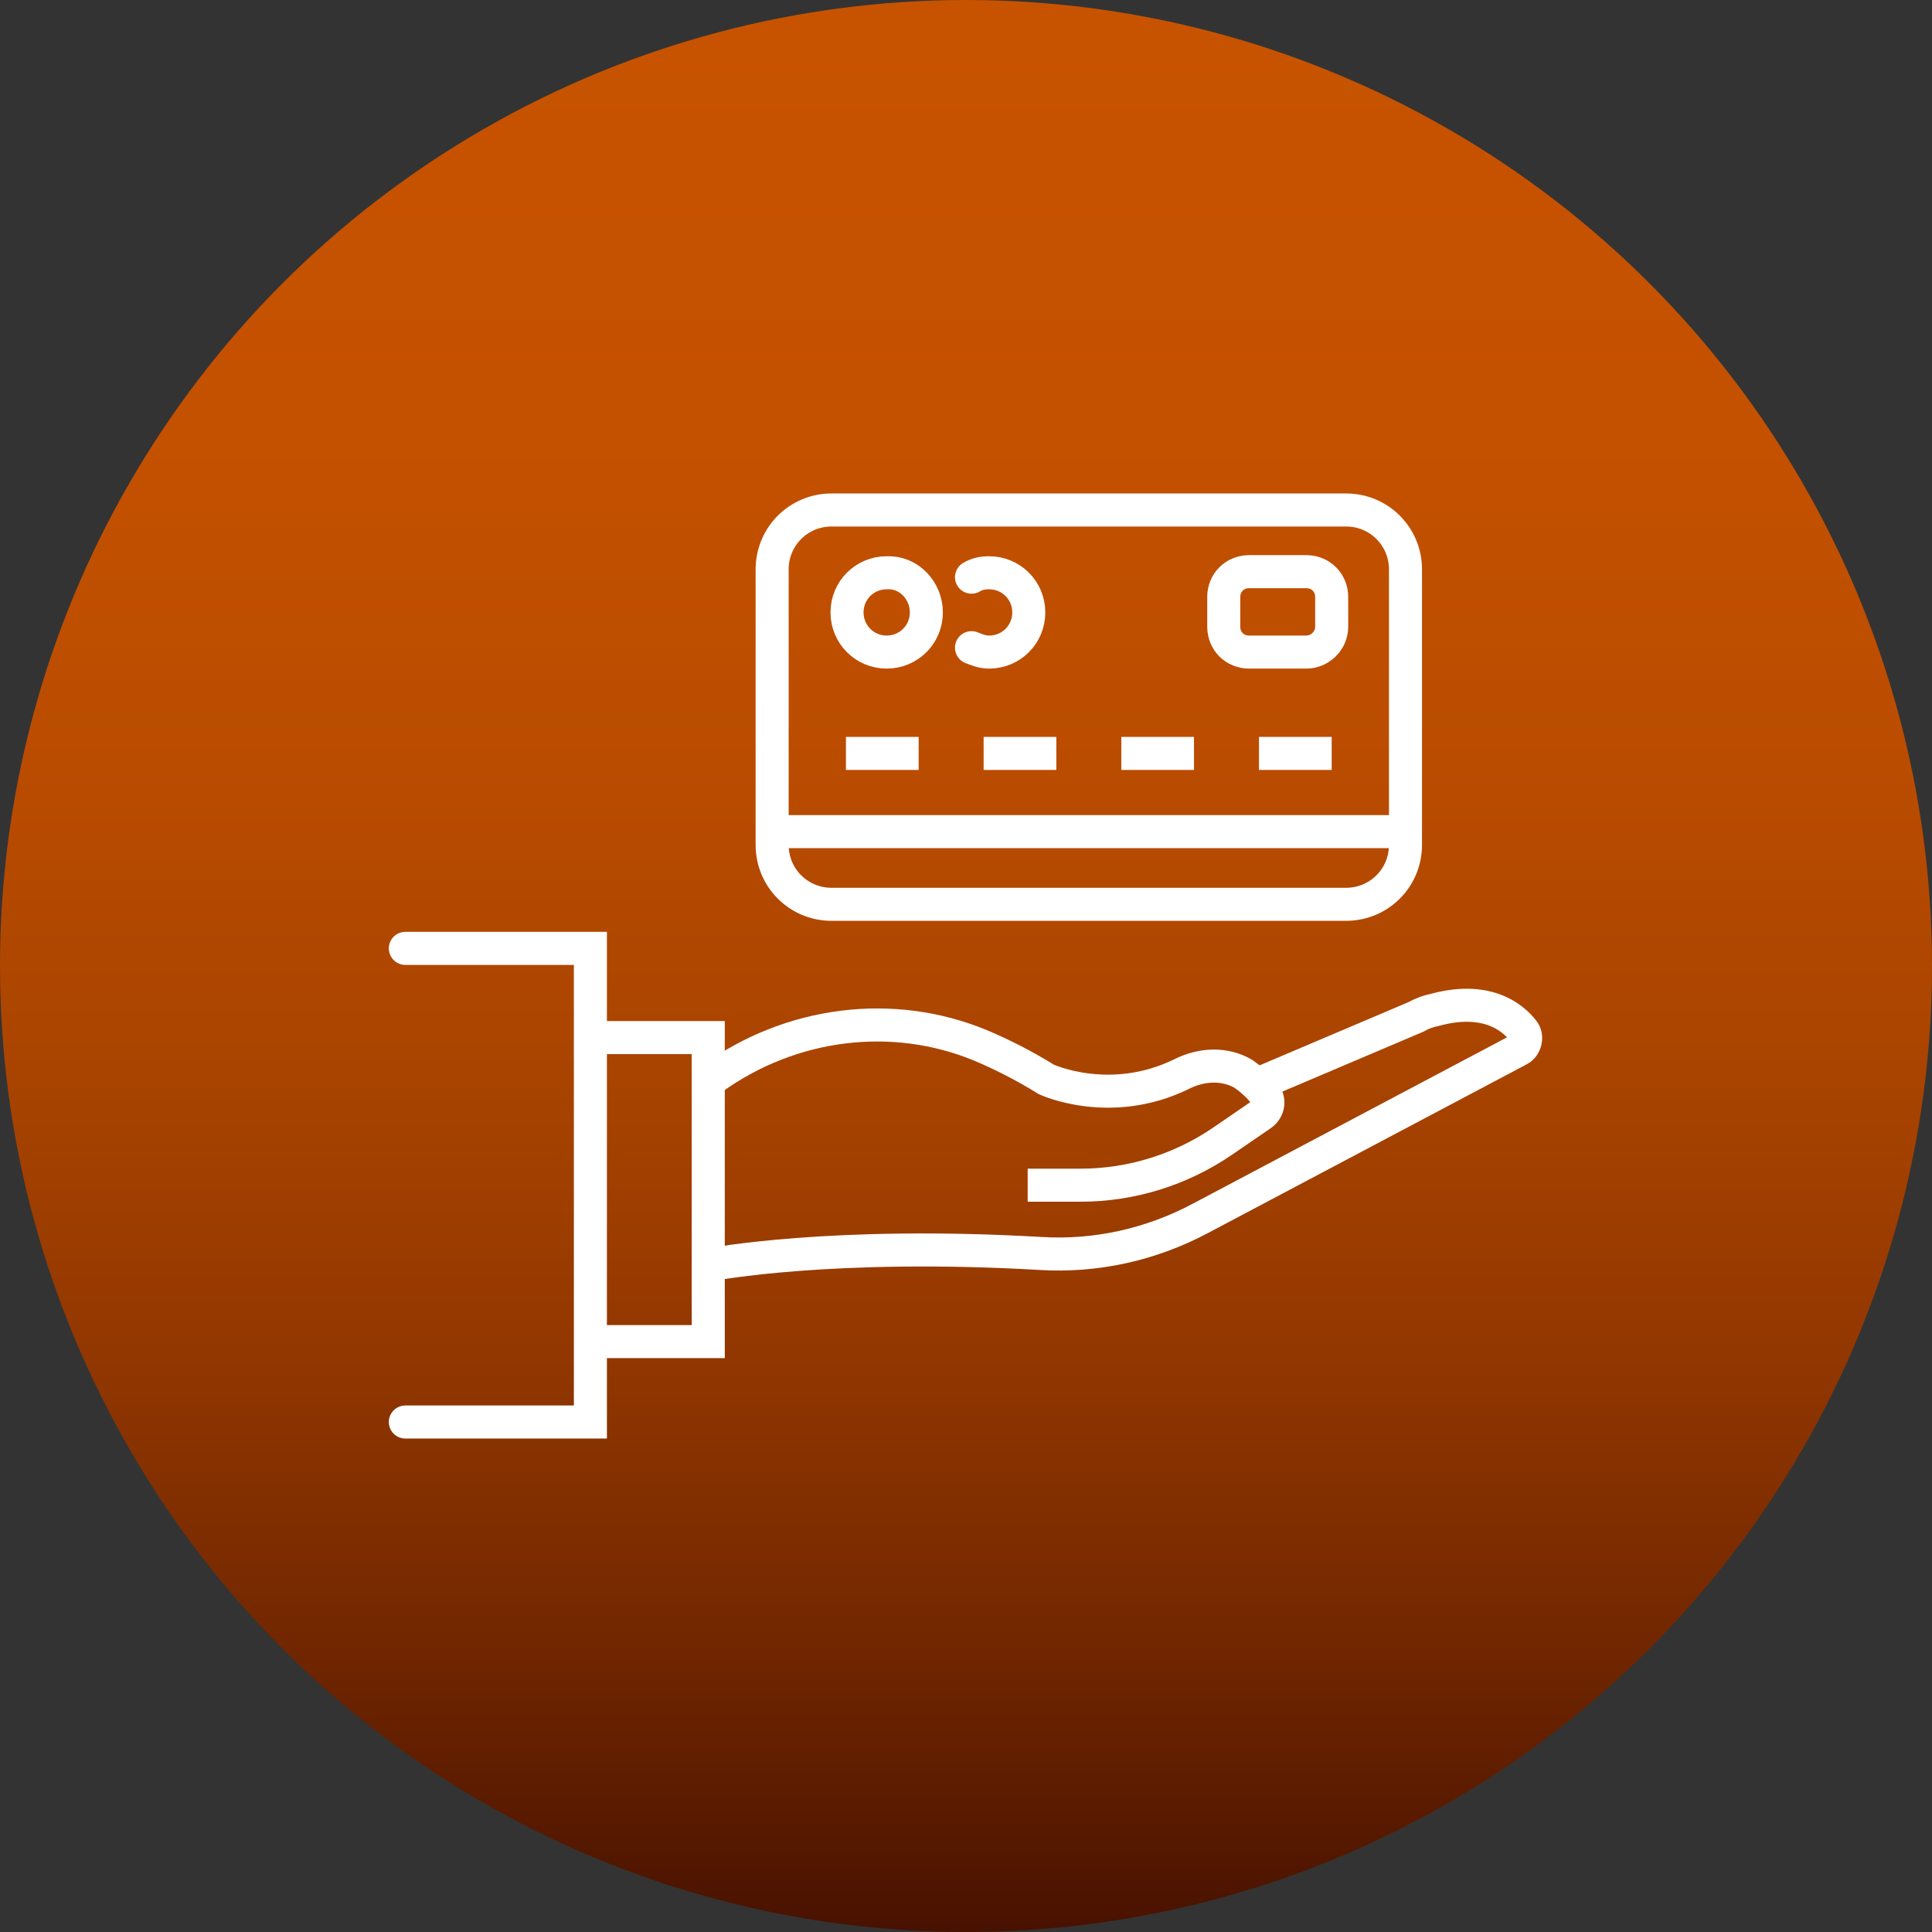 <?xml version="1.0" encoding="utf-8"?>
<!-- Generator: Adobe Illustrator 27.7.0, SVG Export Plug-In . SVG Version: 6.00 Build 0)  -->
<svg version="1.1" id="Layer_1" xmlns="http://www.w3.org/2000/svg" xmlns:xlink="http://www.w3.org/1999/xlink" x="0px" y="0px" viewBox="0 0 175.4 175.4" style="enable-background:new 0 0 175.4 175.4;" xml:space="preserve">
  <rect x="0" y="0" width="175.4" height="175.4" fill="#333333" stroke="none"/>
  <style type="text/css">
	.st0{fill:url(#SVGID_1_);}
	.st1{fill:none;stroke:#FFFFFF;stroke-width:3;stroke-miterlimit:10;}
	.st2{fill:none;stroke:#FFFFFF;stroke-width:3;stroke-linecap:round;stroke-miterlimit:10;}
</style>
  <linearGradient id="SVGID_1_" gradientUnits="userSpaceOnUse" x1="-289.83" y1="313.148" x2="-114.466" y2="313.148" gradientTransform="matrix(0 -1 1 0 -225.466 -114.466)">
    <stop offset="0" style="stop-color:#481100" />
    <stop offset="2.312350e-02" style="stop-color:#4F1500" />
    <stop offset="0.158" style="stop-color:#742800" />
    <stop offset="0.299" style="stop-color:#923700" />
    <stop offset="0.447" style="stop-color:#A94400" />
    <stop offset="0.604" style="stop-color:#BA4C00" />
    <stop offset="0.778" style="stop-color:#C45100" />
    <stop offset="1" style="stop-color:#C75300" />
  </linearGradient>
  <circle class="st0" cx="87.7" cy="87.7" r="87.7" />
  <g>
    <path class="st1" d="M93.3,107.6h4.8c4.6,0,9.1-1.4,12.9-4l3.5-2.4c0.6-0.4,0.8-1.2,0.4-1.8c-0.6-0.8-1.3-1.4-2-1.9
		c-1.7-1-3.8-0.9-5.6,0c-6.5,3.2-12.3,0.5-12.3,0.5c-2.1-1.3-4.1-2.3-6-3.1c-8-3.3-17.2-2.1-24.3,3l0,0" />
    <path class="st1" d="M64.6,114.8c0,0,10.9-2.1,29.9-1c5,0.3,10-0.8,14.5-3.2l28.9-15.3c0.6-0.3,0.8-1.2,0.4-1.7
		c-1-1.3-3.4-3.2-8.1-1.9c-0.5,0.1-1.1,0.3-1.6,0.6l-14.6,6.2" />
    <polyline class="st1" points="53.6,121.8 64.3,121.8 64.3,94.2 53.6,94.2 	" />
    <polyline class="st2" points="36.8,129.1 53.6,129.1 53.6,86.1 36.8,86.1 	" />
    <line class="st1" x1="127.6" y1="75.5" x2="70.1" y2="75.5" />
    <g>
      <path class="st1" d="M84.1,55.6c0,2-1.6,3.6-3.6,3.6c-2,0-3.6-1.6-3.6-3.6c0-2,1.6-3.6,3.6-3.6C82.5,51.9,84.1,53.6,84.1,55.6z" />
      <path class="st2" d="M88.2,58.8c0.5,0.2,1,0.4,1.6,0.4c2,0,3.6-1.6,3.6-3.6c0-2-1.6-3.6-3.6-3.6c-0.6,0-1.1,0.1-1.6,0.4" />
    </g>
    <g>
      <line class="st1" x1="76.8" y1="68.4" x2="83.4" y2="68.4" />
      <line class="st1" x1="89.3" y1="68.4" x2="95.9" y2="68.4" />
      <line class="st1" x1="101.8" y1="68.4" x2="108.4" y2="68.4" />
      <line class="st1" x1="114.3" y1="68.4" x2="120.9" y2="68.4" />
    </g>
    <path class="st1" d="M118.6,59.2h-5.2c-1.3,0-2.3-1-2.3-2.3v-2.7c0-1.3,1-2.3,2.3-2.3h5.2c1.3,0,2.3,1,2.3,2.3v2.7
		C120.9,58.2,119.8,59.2,118.6,59.2z" />
    <path class="st1" d="M122.2,46.3H75.5c-3,0-5.4,2.4-5.4,5.4v25c0,3,2.4,5.4,5.4,5.4h46.7c3,0,5.4-2.4,5.4-5.4v-25
		C127.6,48.7,125.2,46.3,122.2,46.3z" />
  </g>
</svg>